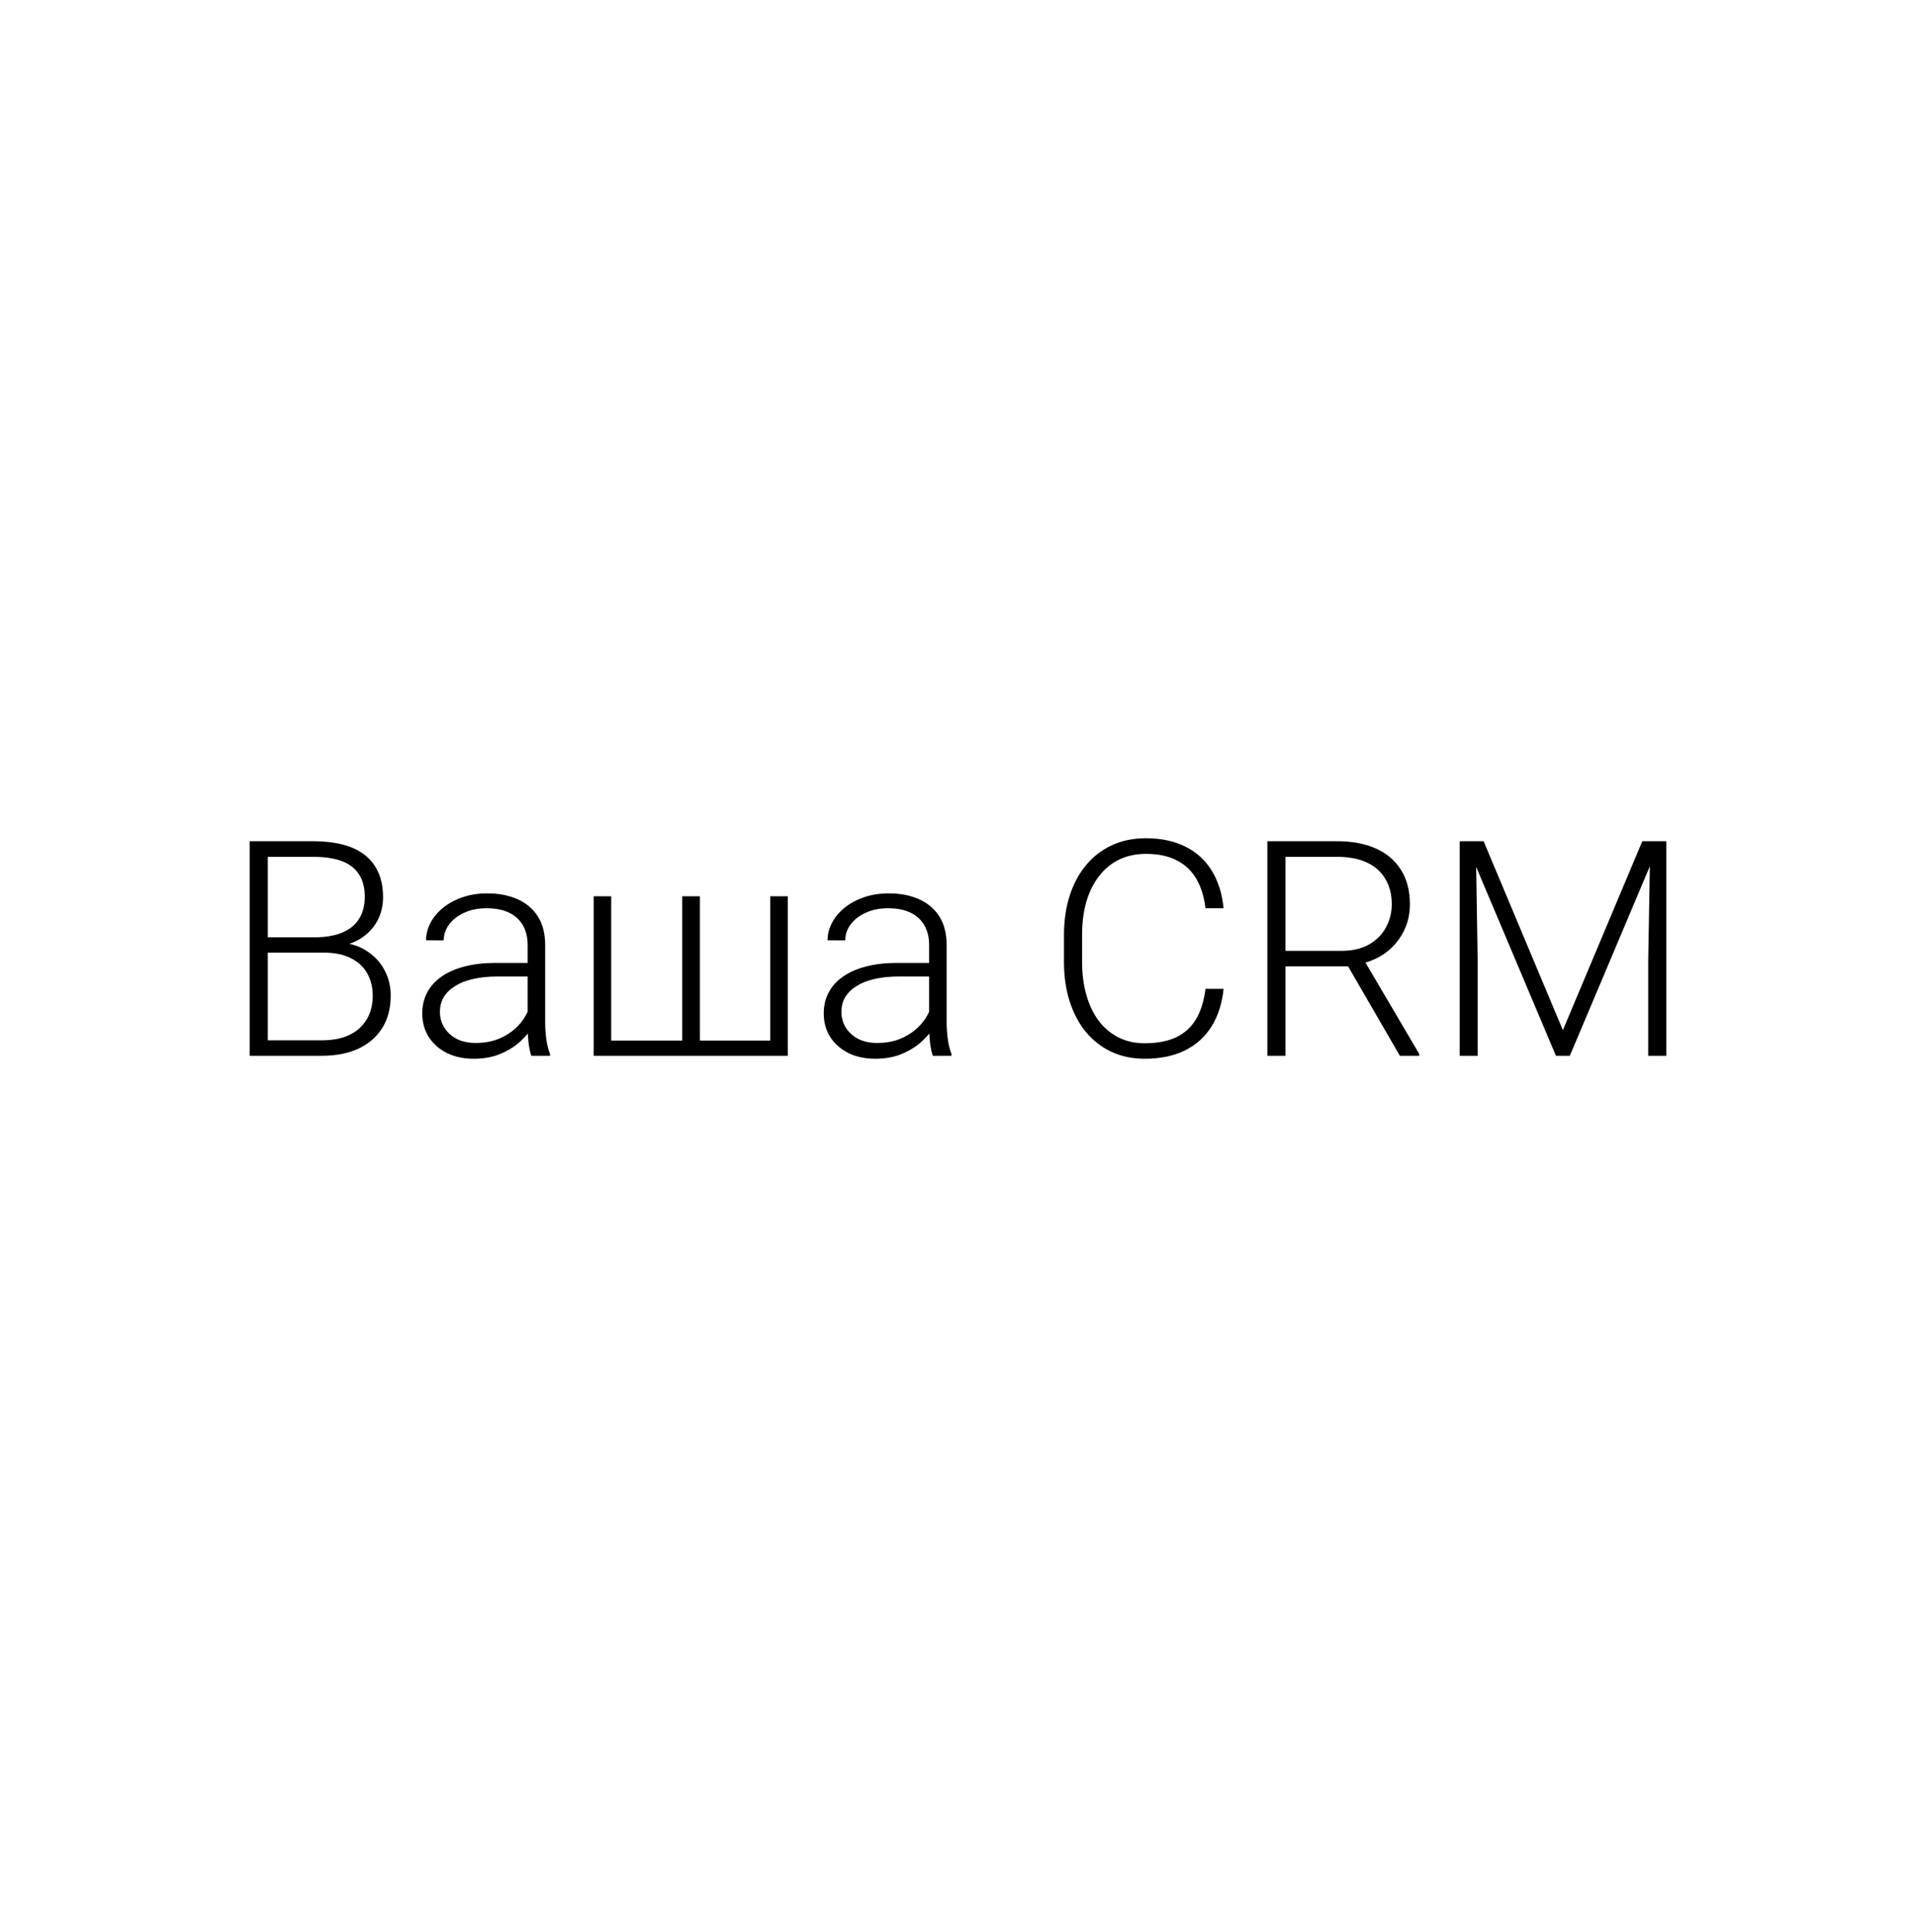 <?xml version="1.0" encoding="UTF-8"?> <svg xmlns="http://www.w3.org/2000/svg" width="120" height="121" viewBox="0 0 120 121" fill="none"><g filter="url(#filter0_b_2008_11859)"><g clip-path="url(#clip0_2008_11859)"><rect y="0.122" width="120" height="120" rx="60" fill="white"></rect><g filter="url(#filter1_f_2008_11859)"><circle cx="370.656" cy="262.205" r="178.215" transform="rotate(170.113 370.656 262.205)" fill="#599CFF" fill-opacity="0.53"></circle></g><path d="M20.261 59.666H16.476L16.458 58.706H19.716C20.381 58.706 20.947 58.61 21.415 58.419C21.882 58.229 22.236 57.946 22.476 57.57C22.723 57.189 22.846 56.721 22.846 56.167C22.846 55.601 22.726 55.133 22.485 54.764C22.245 54.389 21.886 54.112 21.405 53.933C20.925 53.755 20.322 53.666 19.596 53.666H16.772V66.127H15.636V52.687H19.596C20.279 52.687 20.892 52.755 21.433 52.89C21.975 53.025 22.436 53.238 22.818 53.527C23.199 53.816 23.489 54.182 23.686 54.626C23.889 55.062 23.99 55.586 23.99 56.195C23.99 56.749 23.867 57.25 23.621 57.699C23.375 58.142 23.027 58.505 22.578 58.789C22.135 59.066 21.602 59.238 20.981 59.306L20.261 59.666ZM20.178 66.127H16.116L16.698 65.158H20.178C20.842 65.158 21.409 65.047 21.876 64.826C22.35 64.598 22.713 64.275 22.965 63.856C23.218 63.438 23.344 62.94 23.344 62.361C23.344 61.85 23.233 61.392 23.012 60.986C22.79 60.579 22.452 60.259 21.996 60.026C21.541 59.786 20.962 59.666 20.261 59.666H17.907L17.925 58.706H21.258L21.461 59.047C22.064 59.109 22.59 59.296 23.039 59.61C23.495 59.918 23.846 60.309 24.092 60.782C24.344 61.256 24.47 61.776 24.47 62.343C24.47 63.155 24.289 63.844 23.926 64.41C23.569 64.97 23.067 65.398 22.421 65.693C21.781 65.983 21.033 66.127 20.178 66.127ZM33.046 64.336V59.185C33.046 58.712 32.947 58.303 32.75 57.958C32.553 57.613 32.264 57.349 31.883 57.164C31.501 56.979 31.03 56.887 30.47 56.887C29.953 56.887 29.492 56.979 29.086 57.164C28.686 57.342 28.369 57.586 28.135 57.893C27.907 58.195 27.793 58.53 27.793 58.899L26.686 58.89C26.686 58.515 26.778 58.152 26.962 57.801C27.147 57.45 27.409 57.136 27.747 56.859C28.086 56.582 28.489 56.364 28.956 56.204C29.43 56.038 29.95 55.955 30.516 55.955C31.23 55.955 31.858 56.075 32.4 56.315C32.947 56.555 33.375 56.915 33.683 57.395C33.99 57.875 34.144 58.478 34.144 59.204V64.032C34.144 64.376 34.169 64.733 34.218 65.103C34.273 65.472 34.35 65.776 34.449 66.016V66.127H33.276C33.203 65.906 33.144 65.629 33.101 65.296C33.064 64.958 33.046 64.638 33.046 64.336ZM33.304 60.312L33.323 61.161H31.153C30.587 61.161 30.079 61.213 29.63 61.318C29.187 61.416 28.812 61.564 28.504 61.761C28.196 61.952 27.959 62.182 27.793 62.453C27.633 62.724 27.553 63.032 27.553 63.376C27.553 63.733 27.642 64.059 27.821 64.355C28.006 64.65 28.264 64.887 28.596 65.066C28.935 65.238 29.335 65.324 29.796 65.324C30.412 65.324 30.953 65.21 31.421 64.983C31.895 64.755 32.286 64.456 32.593 64.087C32.901 63.718 33.107 63.315 33.212 62.878L33.692 63.515C33.612 63.822 33.464 64.139 33.249 64.466C33.04 64.786 32.766 65.087 32.427 65.37C32.089 65.647 31.689 65.875 31.227 66.053C30.772 66.226 30.255 66.312 29.676 66.312C29.024 66.312 28.455 66.189 27.969 65.943C27.489 65.696 27.113 65.361 26.843 64.936C26.578 64.506 26.446 64.019 26.446 63.478C26.446 62.986 26.55 62.546 26.759 62.158C26.969 61.764 27.27 61.432 27.664 61.161C28.064 60.884 28.544 60.675 29.104 60.533C29.67 60.386 30.304 60.312 31.006 60.312H33.304ZM37.181 56.139H38.28V65.176H42.729V56.139H43.837V65.176H48.24V56.139H49.338V66.127H37.181V56.139ZM58.191 64.336V59.185C58.191 58.712 58.092 58.303 57.895 57.958C57.698 57.613 57.409 57.349 57.028 57.164C56.646 56.979 56.175 56.887 55.615 56.887C55.098 56.887 54.637 56.979 54.231 57.164C53.831 57.342 53.514 57.586 53.28 57.893C53.052 58.195 52.938 58.53 52.938 58.899L51.831 58.89C51.831 58.515 51.923 58.152 52.108 57.801C52.292 57.45 52.554 57.136 52.892 56.859C53.231 56.582 53.634 56.364 54.101 56.204C54.575 56.038 55.095 55.955 55.661 55.955C56.375 55.955 57.003 56.075 57.545 56.315C58.092 56.555 58.52 56.915 58.828 57.395C59.135 57.875 59.289 58.478 59.289 59.204V64.032C59.289 64.376 59.314 64.733 59.363 65.103C59.419 65.472 59.495 65.776 59.594 66.016V66.127H58.422C58.348 65.906 58.289 65.629 58.246 65.296C58.209 64.958 58.191 64.638 58.191 64.336ZM58.449 60.312L58.468 61.161H56.298C55.732 61.161 55.224 61.213 54.775 61.318C54.332 61.416 53.957 61.564 53.649 61.761C53.341 61.952 53.105 62.182 52.938 62.453C52.778 62.724 52.698 63.032 52.698 63.376C52.698 63.733 52.788 64.059 52.966 64.355C53.151 64.65 53.409 64.887 53.741 65.066C54.08 65.238 54.48 65.324 54.941 65.324C55.557 65.324 56.098 65.21 56.566 64.983C57.04 64.755 57.431 64.456 57.738 64.087C58.046 63.718 58.252 63.315 58.357 62.878L58.837 63.515C58.757 63.822 58.609 64.139 58.394 64.466C58.185 64.786 57.911 65.087 57.572 65.37C57.234 65.647 56.834 65.875 56.372 66.053C55.917 66.226 55.4 66.312 54.822 66.312C54.169 66.312 53.6 66.189 53.114 65.943C52.634 65.696 52.258 65.361 51.988 64.936C51.723 64.506 51.591 64.019 51.591 63.478C51.591 62.986 51.695 62.546 51.904 62.158C52.114 61.764 52.415 61.432 52.809 61.161C53.209 60.884 53.689 60.675 54.249 60.533C54.815 60.386 55.449 60.312 56.151 60.312H58.449ZM75.499 61.936H76.634C76.542 62.841 76.293 63.623 75.886 64.281C75.48 64.933 74.926 65.435 74.225 65.786C73.523 66.136 72.677 66.312 71.686 66.312C70.923 66.312 70.231 66.167 69.609 65.878C68.994 65.589 68.465 65.18 68.022 64.65C67.579 64.115 67.237 63.475 66.997 62.73C66.757 61.986 66.637 61.158 66.637 60.247V58.567C66.637 57.656 66.757 56.832 66.997 56.093C67.237 55.349 67.582 54.709 68.031 54.173C68.48 53.638 69.019 53.225 69.646 52.936C70.274 52.647 70.982 52.502 71.769 52.502C72.723 52.502 73.548 52.678 74.243 53.029C74.939 53.373 75.486 53.872 75.886 54.524C76.293 55.176 76.542 55.964 76.634 56.887H75.499C75.413 56.161 75.222 55.545 74.926 55.041C74.631 54.536 74.222 54.152 73.699 53.887C73.182 53.616 72.539 53.481 71.769 53.481C71.142 53.481 70.582 53.601 70.089 53.841C69.597 54.081 69.179 54.425 68.834 54.875C68.489 55.318 68.225 55.85 68.04 56.472C67.862 57.093 67.772 57.785 67.772 58.549V60.247C67.772 60.986 67.859 61.666 68.031 62.287C68.203 62.909 68.456 63.447 68.788 63.903C69.126 64.358 69.539 64.712 70.025 64.964C70.511 65.216 71.065 65.343 71.686 65.343C72.48 65.343 73.142 65.216 73.671 64.964C74.206 64.706 74.622 64.324 74.917 63.819C75.213 63.315 75.406 62.687 75.499 61.936ZM79.376 52.687H83.742C84.671 52.687 85.477 52.838 86.16 53.139C86.844 53.441 87.37 53.887 87.739 54.478C88.114 55.062 88.302 55.782 88.302 56.638C88.302 57.272 88.167 57.847 87.896 58.364C87.631 58.881 87.265 59.315 86.797 59.666C86.33 60.01 85.788 60.247 85.173 60.376L84.776 60.524H80.114L80.096 59.555H84C84.702 59.555 85.287 59.419 85.754 59.149C86.222 58.878 86.573 58.521 86.807 58.078C87.047 57.629 87.167 57.149 87.167 56.638C87.167 56.029 87.034 55.502 86.77 55.059C86.511 54.61 86.127 54.266 85.616 54.026C85.105 53.785 84.48 53.666 83.742 53.666H80.511V66.127H79.376V52.687ZM87.674 66.127L84.194 60.118L85.413 60.109L88.884 66.007V66.127H87.674ZM91.773 52.687H92.918L97.884 64.521L102.859 52.687H103.995L98.318 66.127H97.45L91.773 52.687ZM91.422 52.687H92.428L92.548 60.256V66.127H91.422V52.687ZM103.358 52.687H104.364V66.127H103.228V60.256L103.358 52.687Z" fill="black"></path></g></g><defs><filter id="filter0_b_2008_11859" x="-50" y="-49.878" width="220" height="220" filterUnits="userSpaceOnUse" color-interpolation-filters="sRGB"><feFlood flood-opacity="0" result="BackgroundImageFix"></feFlood><feGaussianBlur in="BackgroundImageFix" stdDeviation="25"></feGaussianBlur><feComposite in2="SourceAlpha" operator="in" result="effect1_backgroundBlur_2008_11859"></feComposite><feBlend mode="normal" in="SourceGraphic" in2="effect1_backgroundBlur_2008_11859" result="shape"></feBlend></filter><filter id="filter1_f_2008_11859" x="-85.226" y="-193.677" width="911.763" height="911.763" filterUnits="userSpaceOnUse" color-interpolation-filters="sRGB"><feFlood flood-opacity="0" result="BackgroundImageFix"></feFlood><feBlend mode="normal" in="SourceGraphic" in2="BackgroundImageFix" result="shape"></feBlend><feGaussianBlur stdDeviation="138.819" result="effect1_foregroundBlur_2008_11859"></feGaussianBlur></filter><clipPath id="clip0_2008_11859"><rect y="0.122" width="120" height="120" rx="60" fill="white"></rect></clipPath></defs></svg> 